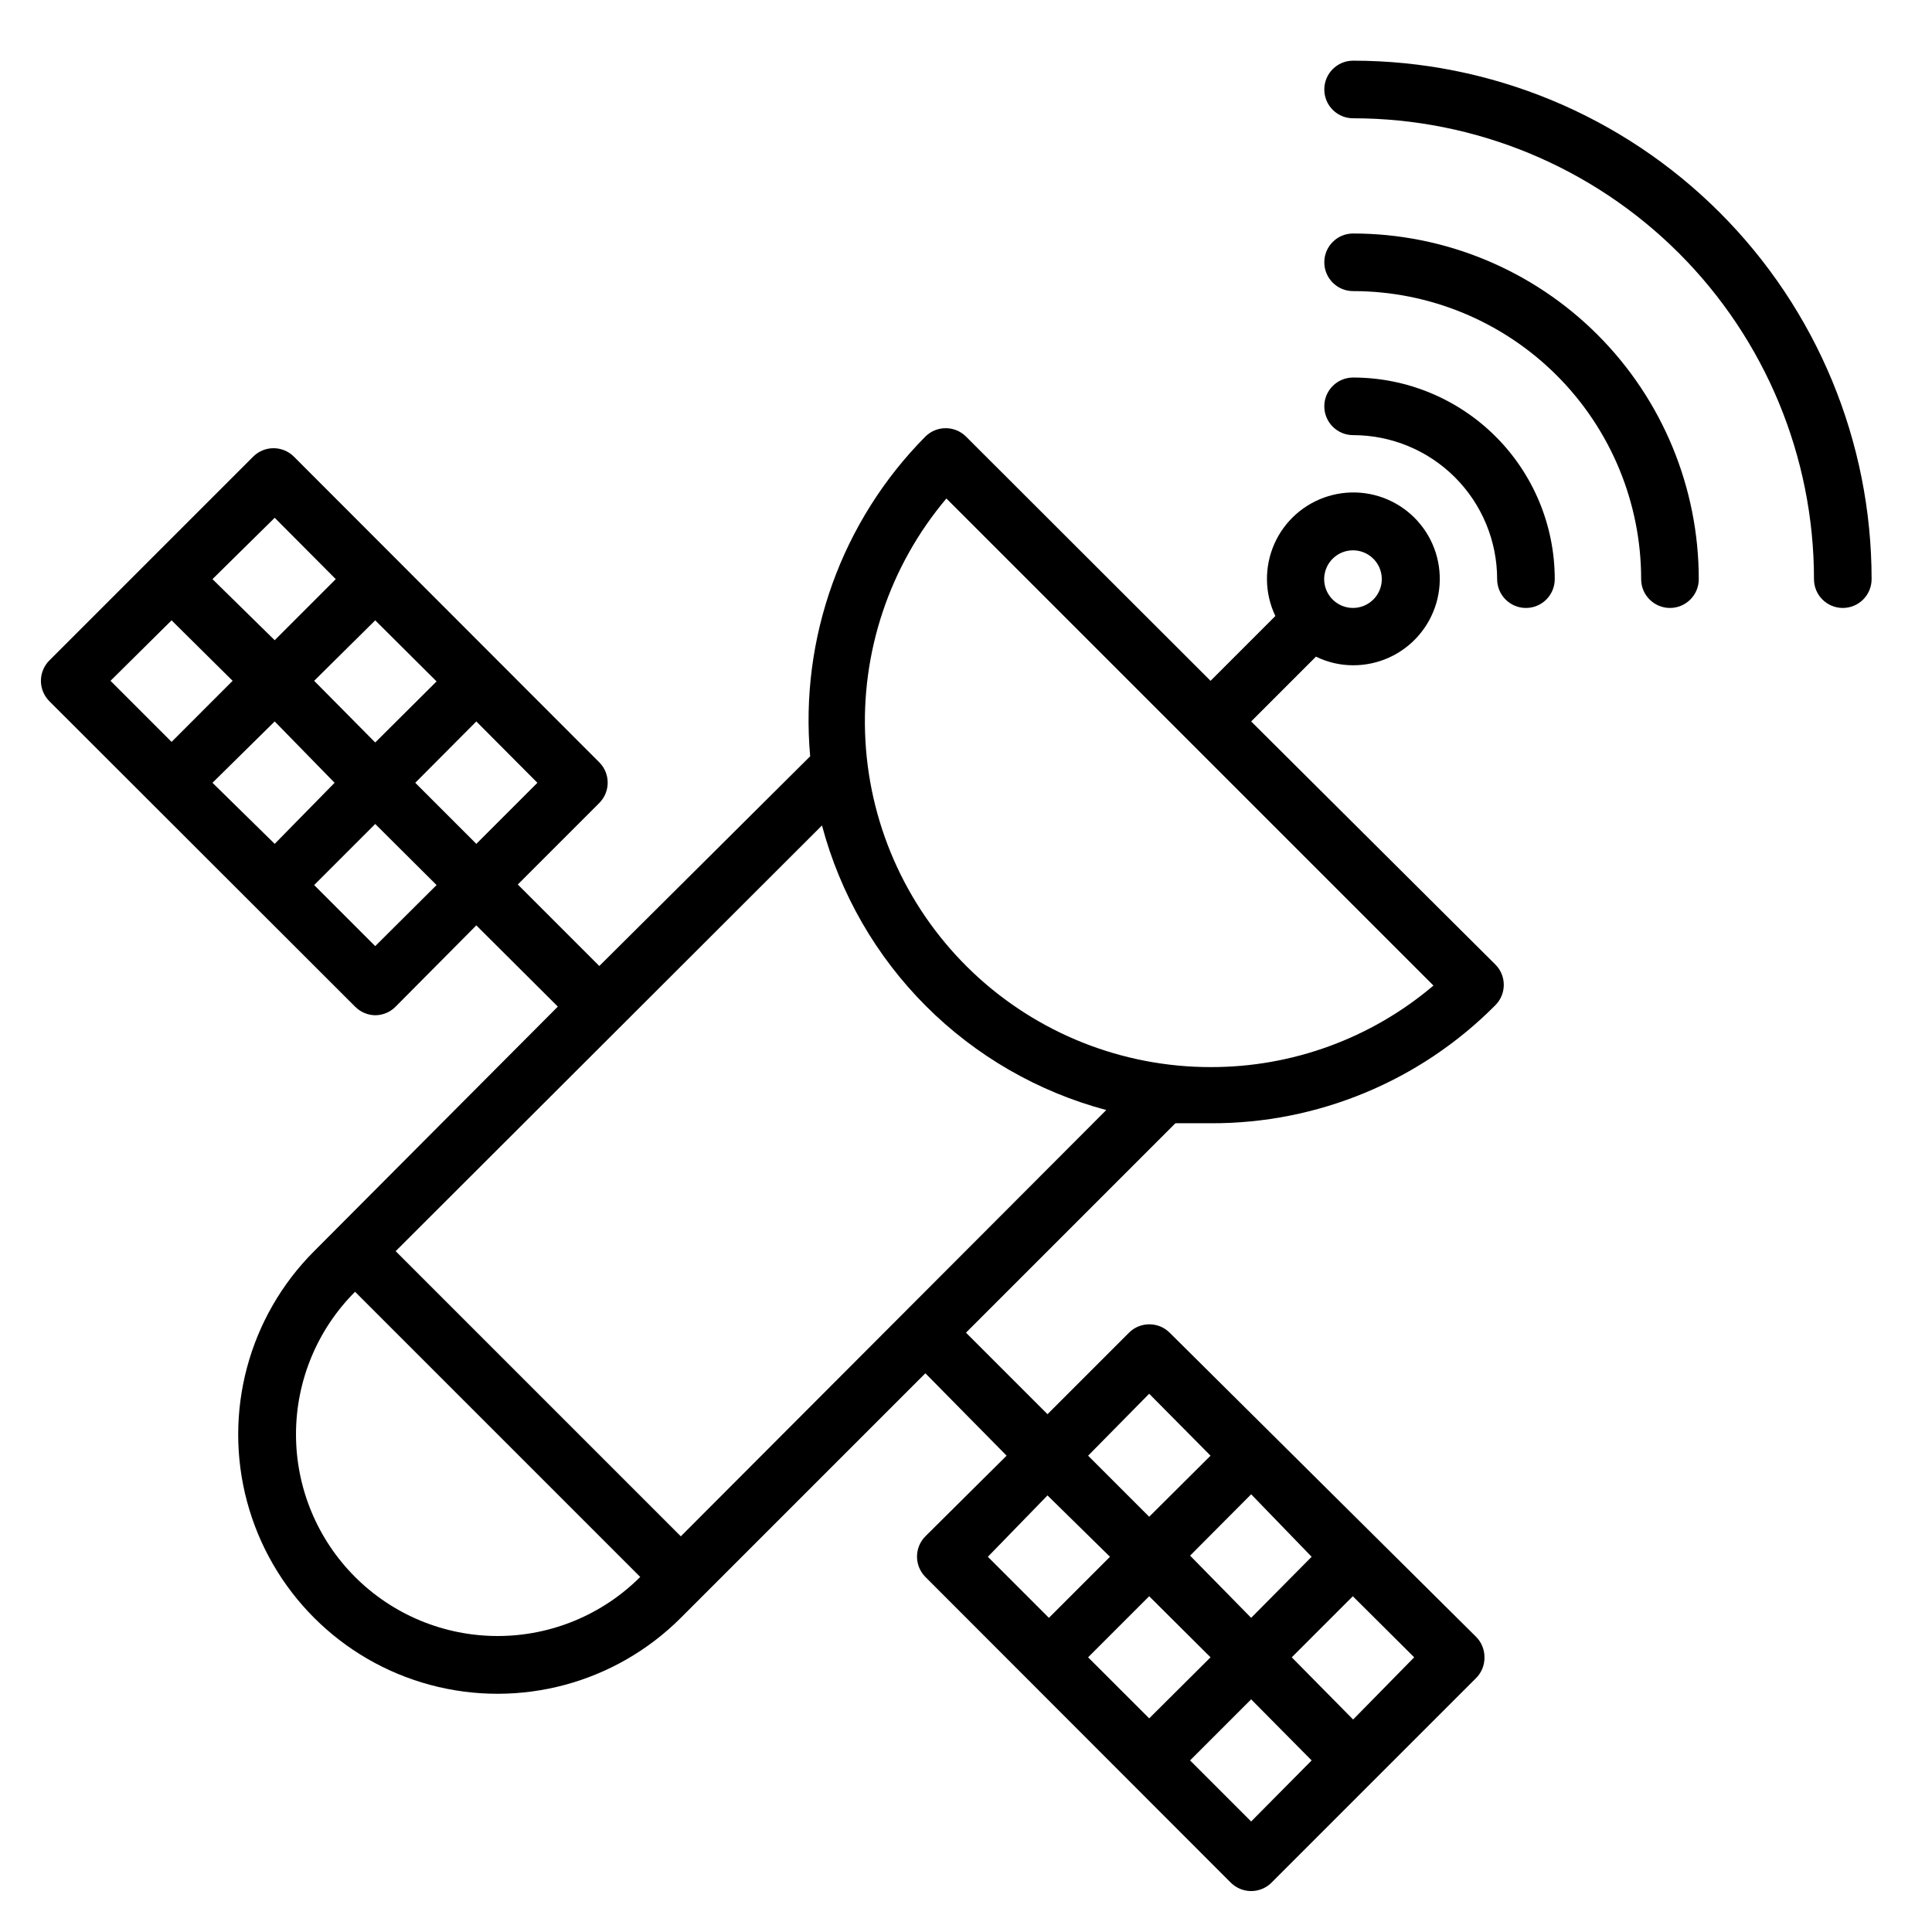<?xml version="1.0" encoding="UTF-8"?>
<!-- Uploaded to: SVG Repo, www.svgrepo.com, Generator: SVG Repo Mixer Tools -->
<svg fill="#000000" width="800px" height="800px" version="1.1" viewBox="144 144 512 512" xmlns="http://www.w3.org/2000/svg">
 <g>
  <path d="m475.57 335.19 17.176-17.176c3.062 1.508 6.43 2.293 9.848 2.289 6.668 0.02 13.012-2.867 17.375-7.91 4.363-5.039 6.316-11.73 5.344-18.328s-4.769-12.441-10.402-16.008c-5.633-3.566-12.539-4.504-18.918-2.562-6.379 1.941-11.598 6.566-14.289 12.664-2.688 6.102-2.59 13.07 0.277 19.09l-17.172 17.176-64.809-64.73c-2.981-2.961-7.789-2.961-10.766 0-22.164 22.367-33.336 53.367-30.531 84.73l-55.879 55.574-21.602-21.602 21.602-21.602v-0.004c2.961-2.977 2.961-7.785 0-10.762l-80.914-80.992c-1.434-1.445-3.387-2.258-5.422-2.258-2.035 0-3.984 0.812-5.418 2.258l-53.969 53.969c-1.445 1.434-2.258 3.383-2.258 5.418 0 2.035 0.812 3.988 2.258 5.422l80.992 80.914c1.406 1.438 3.328 2.262 5.344 2.289 2.039-0.008 3.988-0.832 5.418-2.289l21.375-21.527 21.602 21.527-64.578 64.809c-17.359 17.359-24.141 42.66-17.785 66.371 6.356 23.711 24.875 42.234 48.586 48.586 23.715 6.356 49.016-0.426 66.371-17.785l64.809-64.809 21.527 21.836-21.527 21.371c-2.957 2.977-2.957 7.785 0 10.766l80.914 80.992v-0.004c1.434 1.445 3.387 2.258 5.422 2.258 2.035 0 3.984-0.812 5.418-2.258l53.969-53.969c1.594-1.473 2.481-3.555 2.445-5.723 0.012-2.031-0.785-3.981-2.215-5.422l-81.219-80.609c-2.981-2.957-7.789-2.957-10.766 0l-21.602 21.602-21.602-21.602 55.496-55.496h9.312c28.34 0.109 55.539-11.164 75.492-31.297 2.961-2.977 2.961-7.785 0-10.762zm21.602-43.129c2.977-2.961 7.785-2.961 10.766 0 2.191 2.18 2.852 5.465 1.672 8.324-1.176 2.856-3.965 4.723-7.055 4.723-3.094 0-5.879-1.867-7.059-4.723-1.176-2.859-0.516-6.144 1.676-8.324zm-226.94 75.57-16.184-16.184 16.184-16.258 16.184 16.258zm-42.977-43.207 16.184-16.027 16.258 16.184-16.258 16.184zm5.418 27.023-15.875 16.184-16.488-16.184 16.488-16.258zm-15.875-70.227 16.184 16.258-16.184 16.184-16.488-16.184zm-27.328 27.176 16.18 16.027-16.18 16.184-16.184-16.184zm53.969 86.336-16.184-16.184 16.184-16.184 16.258 16.184zm178.16 145.57 16.562 16.262-16.184 16.184-16.184-16.184zm43.207 42.902-16.258 16.184-16.188-16.184 16.184-16.184zm-5.418-26.945 16.184-16.258 16.027 16.562-16.031 16.18zm16.18 70.453-16.184-16.184 16.184-16.184 16.031 16.188zm27.023-27.023-16.262-16.484 16.184-16.184 16.262 16.184zm-54.047-86.332 16.262 16.414-16.258 16.184-16.188-16.184zm-210.45 48.551c-10.023-10.023-15.652-23.613-15.652-37.789 0-14.172 5.629-27.762 15.652-37.785l75.57 75.57v0.004c-10.02 10.02-23.613 15.652-37.785 15.652s-27.766-5.633-37.785-15.652zm86.332-10.766-75.57-75.57 112.98-112.82c4.801 18.094 14.297 34.598 27.527 47.844 13.23 13.242 29.727 22.754 47.812 27.574zm140.38-124.35c-23.406 0-45.918-8.957-62.926-25.035-17.008-16.078-27.215-38.051-28.531-61.418-1.316-23.367 6.363-46.348 21.457-64.234l129.08 129.08c-16.5 14-37.449 21.656-59.082 21.605z"/>
  <path d="m502.59 244.05c-4.219 0-7.637 3.418-7.637 7.633 0 4.215 3.418 7.633 7.637 7.633 10.121 0 19.828 4.023 26.988 11.18 7.156 7.156 11.18 16.867 11.18 26.988 0 4.215 3.414 7.633 7.633 7.633 4.215 0 7.633-3.418 7.633-7.633 0-14.172-5.629-27.762-15.652-37.785-10.02-10.02-23.609-15.648-37.781-15.648z"/>
  <path d="m502.59 205.88c-4.219 0-7.637 3.418-7.637 7.633 0 4.215 3.418 7.633 7.637 7.633 20.242 0 39.66 8.043 53.977 22.359 14.316 14.316 22.355 33.73 22.355 53.977 0 4.215 3.418 7.633 7.637 7.633 4.215 0 7.633-3.418 7.633-7.633 0-24.293-9.652-47.594-26.832-64.773-17.176-17.176-40.477-26.828-64.77-26.828z"/>
  <path d="m502.59 160.08c-4.219 0-7.637 3.418-7.637 7.633 0 4.215 3.418 7.633 7.637 7.633 32.391 0 63.457 12.871 86.363 35.773 22.902 22.906 35.77 53.973 35.77 86.363 0 4.215 3.418 7.633 7.637 7.633 4.215 0 7.633-3.418 7.633-7.633 0-36.441-14.477-71.391-40.246-97.156-25.766-25.77-60.715-40.246-97.156-40.246z"/>
 </g>
</svg>